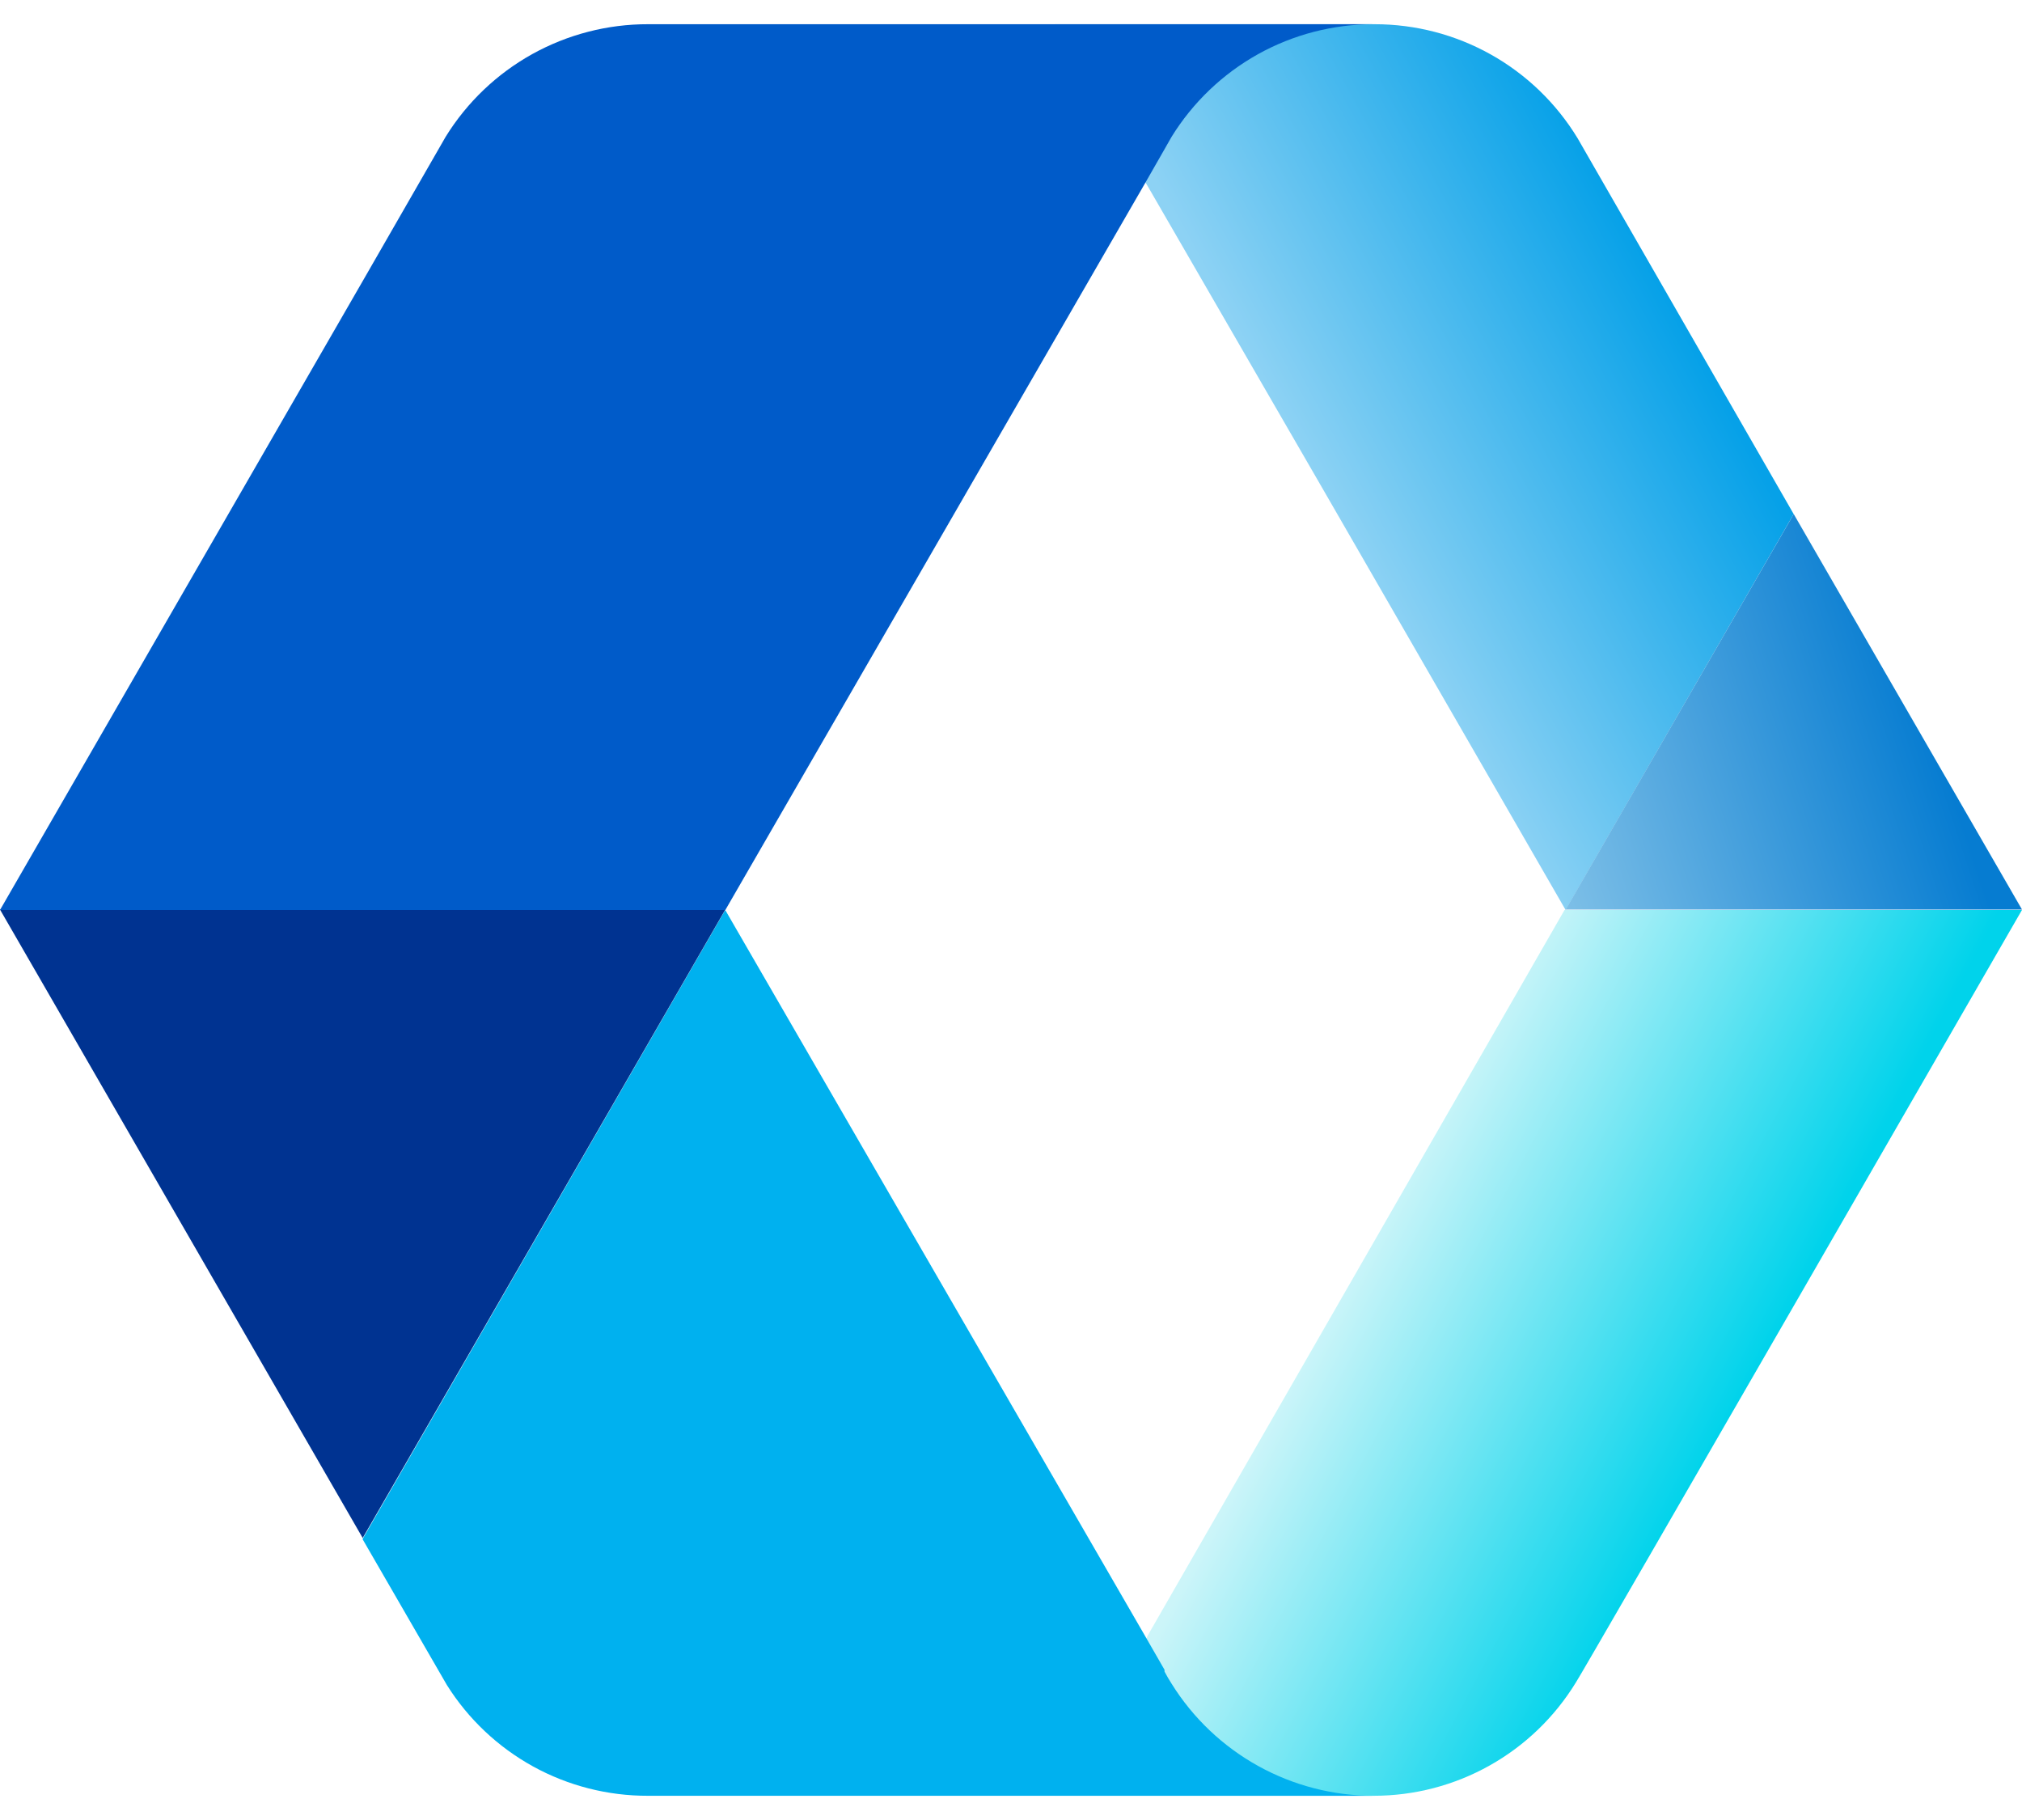 <svg width="40" height="36" viewBox="0 0 40 36" fill="none" xmlns="http://www.w3.org/2000/svg">
<path d="M35.483 10.168L30.972 18L26.215 9.752L22.711 3.694L22.654 3.598L20.876 0.479H27.196C28.003 0.479 28.795 0.686 29.498 1.081C30.201 1.476 30.79 2.046 31.209 2.735L35.483 10.168Z" fill="url(#paint0_linear_1253_16718)"/>
<path d="M40 17.991H30.973L35.484 10.168L40 17.991Z" fill="url(#paint1_linear_1253_16718)"/>
<path d="M39.999 18C39.999 18 31.239 33.204 31.178 33.274C30.759 33.96 30.171 34.528 29.47 34.921C28.769 35.315 27.979 35.521 27.174 35.521H20.876L22.685 32.389L22.738 32.293L30.95 18H39.999Z" fill="url(#paint2_linear_1253_16718)"/>
<path d="M27.172 35.521H12.818C12.024 35.523 11.242 35.324 10.546 34.941C9.85 34.557 9.264 34.004 8.841 33.331L7.172 30.444L14.347 18L22.669 32.389L23.037 33.029C23.037 33.029 23.037 33.029 23.037 33.064C23.081 33.147 23.129 33.23 23.177 33.304C23.6 33.983 24.188 34.542 24.887 34.93C25.586 35.318 26.372 35.521 27.172 35.521Z" fill="#00B1EF"/>
<path d="M14.349 17.991L7.175 30.422L0 17.991H14.349Z" fill="#003391"/>
<path d="M27.174 0.479C26.372 0.479 25.584 0.683 24.884 1.073C24.184 1.464 23.596 2.027 23.175 2.709L23.043 2.941L22.662 3.607L14.349 18H0L7.175 5.56L8.686 2.932L8.817 2.704C9.239 2.022 9.828 1.46 10.529 1.07C11.23 0.681 12.019 0.477 12.82 0.479H27.174Z" fill="#005BC9"/>
<defs>
<linearGradient id="paint0_linear_1253_16718" x1="32.781" y1="5.503" x2="25.904" y2="9.235" gradientUnits="userSpaceOnUse">
<stop stop-color="#06A1E8"/>
<stop offset="1" stop-color="#8DD2F4"/>
</linearGradient>
<linearGradient id="paint1_linear_1253_16718" x1="38.073" y1="13.97" x2="30.491" y2="16.462" gradientUnits="userSpaceOnUse">
<stop stop-color="#067CD1"/>
<stop offset="1" stop-color="#7DBFE7"/>
</linearGradient>
<linearGradient id="paint2_linear_1253_16718" x1="26.846" y1="24.846" x2="33.924" y2="28.609" gradientUnits="userSpaceOnUse">
<stop stop-color="#CCF5F9"/>
<stop offset="1" stop-color="#00D3EB"/>
</linearGradient>
</defs>
</svg>

